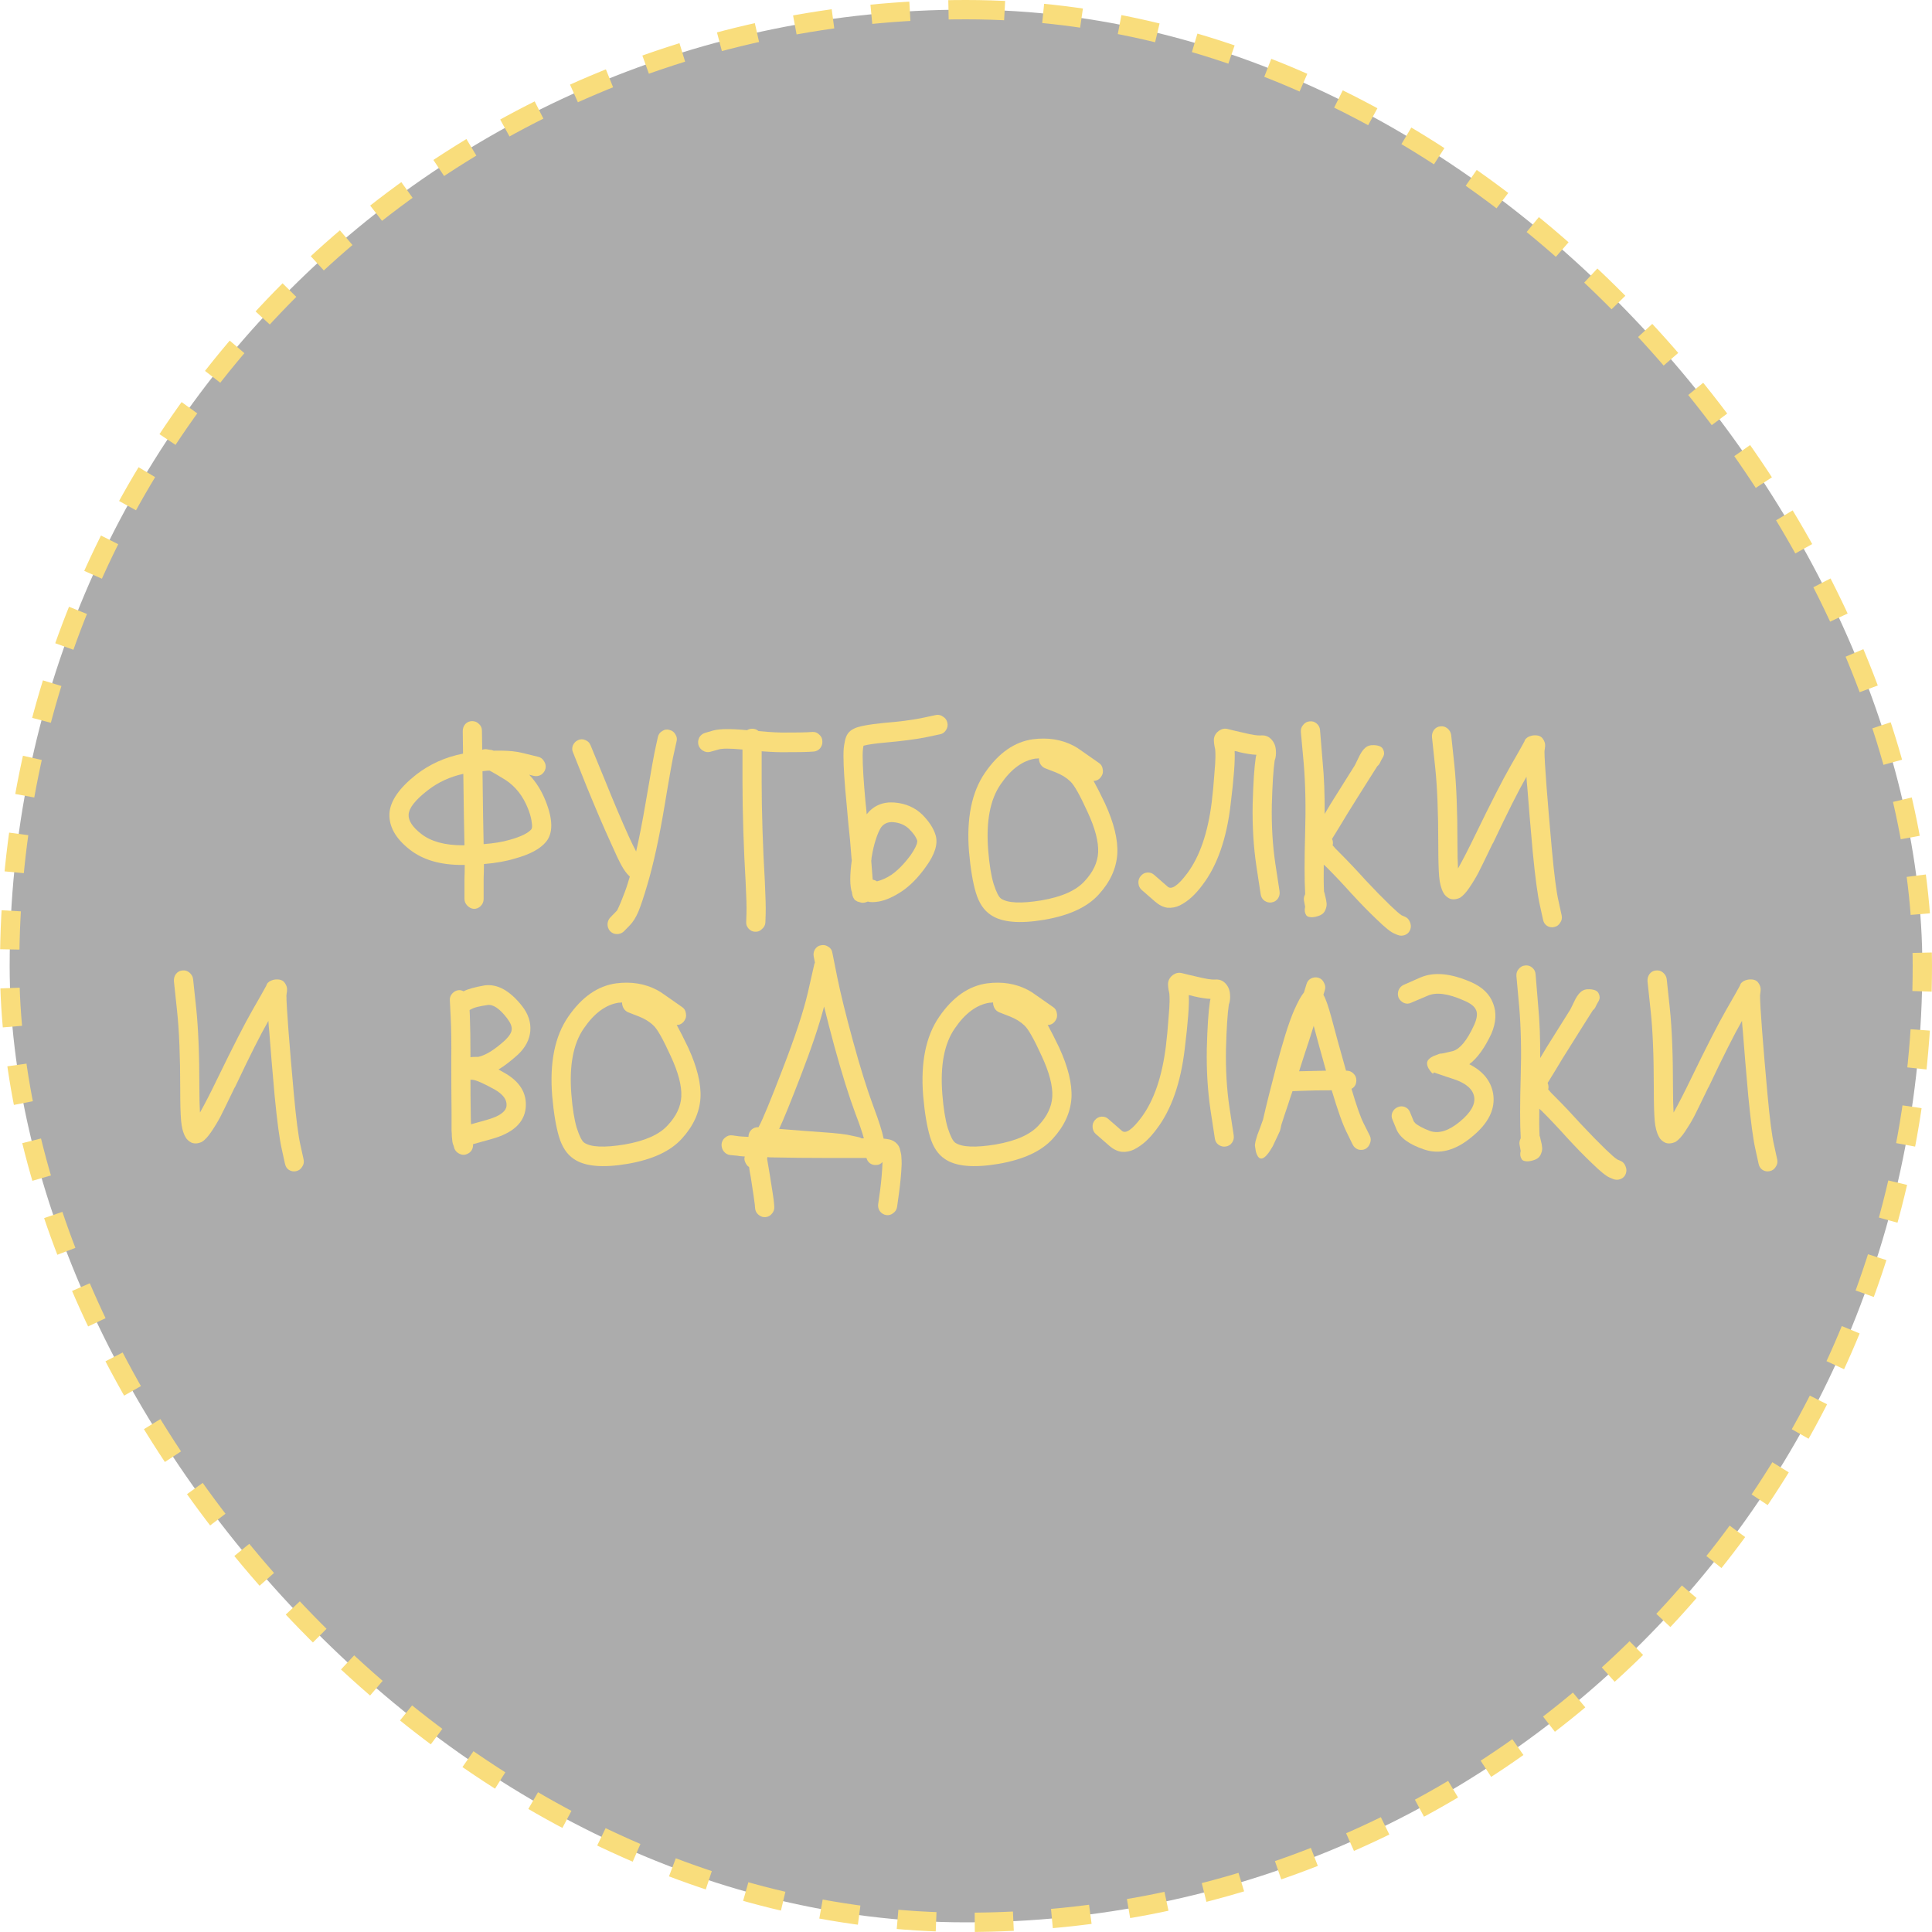 <?xml version="1.0" encoding="UTF-8"?> <svg xmlns="http://www.w3.org/2000/svg" width="100" height="100" viewBox="0 0 100 100" fill="none"><rect x="0.5" y="0.5" width="99" height="99" rx="49.5" fill="#ACACAC" stroke="#F9DD7C" stroke-dasharray="2 2"></rect><path d="M25.345 39.887C25.315 39.887 25.285 39.887 25.256 39.887C25.157 39.897 25.063 39.907 24.974 39.917C24.984 40.554 24.994 41.317 25.004 42.207C25.014 42.773 25.023 43.268 25.033 43.692C25.567 43.652 26.021 43.576 26.397 43.465C26.97 43.303 27.34 43.121 27.508 42.919C27.518 42.899 27.528 42.864 27.538 42.813C27.547 42.752 27.538 42.636 27.508 42.464C27.478 42.282 27.419 42.08 27.33 41.858C27.073 41.201 26.678 40.7 26.145 40.357C25.799 40.145 25.532 39.988 25.345 39.887ZM24.085 37.476C24.184 37.375 24.302 37.325 24.441 37.325C24.579 37.325 24.698 37.375 24.796 37.476C24.895 37.567 24.945 37.683 24.945 37.825L24.959 38.81C25.038 38.78 25.112 38.77 25.182 38.78L25.359 38.81C25.419 38.81 25.483 38.825 25.552 38.856C25.927 38.846 26.258 38.856 26.545 38.886C26.733 38.906 26.905 38.937 27.063 38.977L27.864 39.174C27.992 39.205 28.091 39.28 28.16 39.402C28.239 39.523 28.264 39.649 28.234 39.781C28.204 39.912 28.13 40.018 28.012 40.099C27.893 40.17 27.765 40.19 27.627 40.16L27.389 40.099C27.755 40.483 28.041 40.943 28.249 41.479C28.624 42.429 28.629 43.126 28.264 43.571C27.967 43.935 27.434 44.223 26.663 44.435C26.199 44.577 25.661 44.673 25.048 44.723C25.048 44.996 25.043 45.244 25.033 45.466V46.528C25.033 46.669 24.984 46.791 24.885 46.892C24.786 46.993 24.668 47.043 24.53 47.043C24.401 47.033 24.288 46.977 24.189 46.876C24.09 46.775 24.041 46.659 24.041 46.528V45.466C24.05 45.254 24.055 45.022 24.055 44.769C24.026 44.769 23.996 44.769 23.966 44.769C22.811 44.779 21.887 44.511 21.196 43.965C20.465 43.389 20.119 42.763 20.158 42.085C20.208 41.449 20.667 40.786 21.536 40.099C22.238 39.553 23.048 39.189 23.966 39.007C23.966 39.007 23.966 38.997 23.966 38.977C23.966 38.957 23.966 38.947 23.966 38.947L23.952 37.84C23.952 37.699 23.996 37.577 24.085 37.476ZM23.981 40.054C23.29 40.205 22.677 40.488 22.144 40.903C21.502 41.398 21.171 41.817 21.151 42.161C21.131 42.474 21.349 42.808 21.803 43.162C22.307 43.556 23.023 43.753 23.952 43.753C23.981 43.753 24.011 43.753 24.041 43.753C24.031 43.308 24.021 42.798 24.011 42.222C24.001 41.373 23.991 40.65 23.981 40.054Z" fill="#F9DD7C"></path><path d="M34.275 37.84C34.393 37.759 34.517 37.739 34.645 37.779C34.784 37.81 34.887 37.886 34.956 38.007C35.035 38.128 35.055 38.254 35.016 38.386L34.912 38.856C34.833 39.159 34.66 40.119 34.393 41.737C34.117 43.384 33.82 44.739 33.504 45.8C33.327 46.406 33.173 46.866 33.045 47.18C32.916 47.483 32.768 47.72 32.6 47.892L32.289 48.211C32.191 48.302 32.072 48.347 31.934 48.347C31.795 48.347 31.677 48.297 31.578 48.196C31.489 48.094 31.445 47.973 31.445 47.832C31.454 47.69 31.504 47.574 31.593 47.483L31.904 47.164C31.934 47.144 31.973 47.074 32.023 46.952C32.082 46.831 32.161 46.639 32.26 46.376C32.368 46.113 32.467 45.825 32.556 45.512C32.576 45.461 32.59 45.416 32.6 45.375L32.571 45.345C32.432 45.214 32.299 45.032 32.171 44.799C32.042 44.567 31.869 44.203 31.652 43.708C31.267 42.869 30.837 41.868 30.363 40.706L29.666 38.962C29.607 38.841 29.602 38.714 29.652 38.583C29.711 38.452 29.8 38.361 29.918 38.31C30.047 38.249 30.175 38.249 30.304 38.31C30.432 38.361 30.521 38.452 30.57 38.583L31.282 40.311C31.746 41.464 32.166 42.454 32.541 43.283C32.67 43.566 32.798 43.829 32.926 44.072C33.094 43.334 33.257 42.5 33.415 41.57C33.692 39.932 33.87 38.947 33.949 38.613L34.053 38.143C34.082 38.012 34.156 37.911 34.275 37.84Z" fill="#F9DD7C"></path><path d="M36.386 38.856C36.267 38.785 36.188 38.684 36.149 38.553C36.119 38.421 36.134 38.295 36.193 38.173C36.262 38.052 36.366 37.971 36.504 37.931L36.919 37.81C37.255 37.719 37.838 37.714 38.668 37.794C38.747 37.744 38.836 37.719 38.934 37.719C39.063 37.719 39.171 37.759 39.26 37.84C39.873 37.901 40.382 37.926 40.786 37.916C41.3 37.916 41.636 37.911 41.794 37.901L42.046 37.886C42.184 37.875 42.303 37.921 42.402 38.022C42.51 38.113 42.565 38.229 42.565 38.371C42.575 38.502 42.535 38.623 42.446 38.734C42.357 38.836 42.244 38.891 42.105 38.901L41.853 38.916C41.676 38.927 41.32 38.932 40.786 38.932C40.411 38.942 39.957 38.927 39.423 38.886C39.423 39.25 39.423 39.761 39.423 40.417C39.423 41.226 39.438 42.085 39.468 42.995C39.497 43.905 39.537 44.764 39.586 45.572C39.626 46.411 39.641 46.988 39.631 47.301L39.616 47.756C39.606 47.887 39.547 47.998 39.438 48.089C39.339 48.19 39.221 48.236 39.083 48.226C38.954 48.226 38.84 48.17 38.742 48.059C38.653 47.958 38.613 47.842 38.623 47.71L38.638 47.255C38.648 46.972 38.633 46.432 38.593 45.633C38.544 44.814 38.505 43.945 38.475 43.025C38.445 42.105 38.431 41.236 38.431 40.417C38.431 39.7 38.431 39.159 38.431 38.795C37.788 38.734 37.373 38.734 37.186 38.795L36.756 38.916C36.628 38.947 36.504 38.927 36.386 38.856Z" fill="#F9DD7C"></path><path d="M45.096 44.557C45.125 44.951 45.15 45.274 45.17 45.527C45.259 45.547 45.333 45.578 45.392 45.618C45.639 45.557 45.886 45.446 46.133 45.284C46.469 45.052 46.805 44.708 47.141 44.253C47.239 44.112 47.318 43.98 47.378 43.859C47.437 43.738 47.467 43.657 47.467 43.617C47.476 43.566 47.481 43.536 47.481 43.526C47.422 43.334 47.279 43.126 47.052 42.904C46.844 42.702 46.573 42.586 46.237 42.555C45.97 42.535 45.763 42.621 45.614 42.813C45.516 42.955 45.422 43.167 45.333 43.45C45.244 43.713 45.17 44.031 45.111 44.405C45.111 44.456 45.106 44.506 45.096 44.557ZM44.918 46.664C44.799 46.715 44.696 46.735 44.607 46.725C44.518 46.705 44.444 46.684 44.385 46.664C44.325 46.634 44.276 46.603 44.236 46.573C44.207 46.533 44.182 46.492 44.162 46.452C44.142 46.401 44.128 46.361 44.118 46.331C44.118 46.3 44.113 46.275 44.103 46.255C44.103 46.224 44.103 46.209 44.103 46.209C43.984 45.886 43.979 45.325 44.088 44.526C44.088 44.496 44.083 44.456 44.073 44.405C44.053 44.142 44.029 43.839 43.999 43.495C43.94 42.96 43.881 42.338 43.821 41.63C43.713 40.529 43.658 39.695 43.658 39.129C43.658 38.957 43.663 38.82 43.673 38.719C43.683 38.618 43.703 38.497 43.733 38.355C43.762 38.204 43.812 38.078 43.881 37.976C43.96 37.865 44.063 37.779 44.192 37.719C44.419 37.597 44.947 37.496 45.777 37.415C46.528 37.355 47.16 37.274 47.674 37.173L48.459 37.006C48.588 36.986 48.706 37.016 48.815 37.097C48.934 37.168 49.008 37.274 49.037 37.415C49.067 37.547 49.042 37.673 48.963 37.794C48.884 37.916 48.78 37.986 48.652 38.007L47.867 38.173C47.323 38.275 46.657 38.361 45.866 38.431C45.303 38.482 44.913 38.537 44.696 38.598C44.666 38.719 44.651 38.896 44.651 39.129C44.651 39.664 44.701 40.463 44.799 41.524C44.829 41.787 44.849 41.994 44.859 42.146C45.224 41.691 45.708 41.489 46.311 41.539C46.884 41.59 47.358 41.797 47.733 42.161C48.089 42.515 48.321 42.874 48.43 43.238C48.558 43.682 48.39 44.223 47.926 44.86C47.531 45.416 47.116 45.84 46.681 46.133C46.237 46.427 45.837 46.603 45.481 46.664C45.234 46.705 45.046 46.705 44.918 46.664Z" fill="#F9DD7C"></path><path d="M53.772 39.25C53.713 39.26 53.653 39.265 53.594 39.265C52.932 39.366 52.334 39.806 51.801 40.584C51.248 41.373 51.031 42.515 51.149 44.011C51.208 44.749 51.302 45.33 51.431 45.754C51.569 46.179 51.697 46.432 51.816 46.513C52.162 46.745 52.858 46.775 53.905 46.603C54.962 46.422 55.708 46.088 56.143 45.603C56.577 45.138 56.809 44.648 56.839 44.132C56.869 43.576 56.686 42.874 56.291 42.025C55.896 41.155 55.599 40.63 55.402 40.448C55.204 40.256 54.952 40.099 54.646 39.978L54.098 39.766C53.999 39.725 53.92 39.659 53.861 39.568C53.801 39.467 53.772 39.361 53.772 39.25ZM56.602 40.417C56.77 40.721 56.968 41.11 57.195 41.585C57.659 42.596 57.871 43.465 57.832 44.193C57.782 44.951 57.462 45.653 56.869 46.3C56.286 46.947 55.352 47.382 54.068 47.604C52.764 47.827 51.831 47.741 51.268 47.346C50.922 47.114 50.67 46.735 50.512 46.209C50.354 45.684 50.235 44.976 50.156 44.087C50.018 42.358 50.295 40.994 50.986 39.993C51.688 38.972 52.512 38.396 53.461 38.264C54.241 38.163 54.943 38.275 55.565 38.598C55.703 38.669 55.831 38.75 55.95 38.841L56.884 39.493C56.992 39.563 57.056 39.669 57.076 39.811C57.106 39.953 57.081 40.079 57.002 40.19C56.903 40.342 56.77 40.417 56.602 40.417Z" fill="#F9DD7C"></path><path d="M58.925 45.709C58.915 45.567 58.954 45.446 59.043 45.345C59.132 45.234 59.246 45.173 59.384 45.163C59.522 45.153 59.641 45.194 59.74 45.284L60.436 45.891C60.634 46.073 60.974 45.84 61.459 45.193C62.101 44.324 62.52 43.101 62.718 41.524C62.777 41.029 62.822 40.559 62.851 40.114C62.891 39.669 62.911 39.356 62.911 39.174C62.911 38.992 62.906 38.861 62.896 38.78C62.837 38.527 62.817 38.335 62.837 38.204C62.866 38.052 62.95 37.926 63.089 37.825C63.237 37.724 63.39 37.693 63.548 37.734C63.657 37.764 63.933 37.83 64.378 37.931C64.793 38.032 65.084 38.078 65.252 38.067C65.459 38.047 65.632 38.103 65.77 38.234C65.929 38.386 66.017 38.578 66.037 38.81C66.057 39.033 66.037 39.215 65.978 39.356C65.909 39.821 65.859 40.589 65.83 41.661C65.81 42.732 65.869 43.738 66.008 44.678L66.23 46.133C66.25 46.275 66.22 46.401 66.141 46.513C66.062 46.624 65.953 46.689 65.815 46.71C65.687 46.73 65.563 46.7 65.445 46.619C65.336 46.538 65.272 46.427 65.252 46.285L65.03 44.83C64.882 43.829 64.817 42.768 64.837 41.646C64.867 40.524 64.921 39.705 65 39.189C65.01 39.149 65.02 39.108 65.03 39.068C64.793 39.058 64.501 39.013 64.155 38.932C64.067 38.901 63.983 38.881 63.904 38.871C63.933 39.356 63.864 40.281 63.696 41.646C63.489 43.414 63.005 44.799 62.244 45.8C62.066 46.042 61.878 46.255 61.681 46.437C61.493 46.609 61.291 46.75 61.073 46.861C60.866 46.962 60.648 47.003 60.421 46.983C60.204 46.952 59.992 46.846 59.784 46.664L59.088 46.058C58.989 45.967 58.935 45.85 58.925 45.709Z" fill="#F9DD7C"></path><path d="M71.288 39.659C71.19 39.811 71.061 40.013 70.903 40.266C70.449 40.983 70.058 41.605 69.733 42.131C69.436 42.626 69.174 43.056 68.947 43.419C68.997 43.531 69.007 43.642 68.977 43.753C69.066 43.864 69.189 43.996 69.347 44.147C69.772 44.572 70.217 45.042 70.681 45.557C71.145 46.053 71.565 46.482 71.94 46.846C72.247 47.139 72.449 47.316 72.548 47.377L72.726 47.453C72.844 47.503 72.928 47.594 72.978 47.725C73.037 47.857 73.042 47.988 72.992 48.12C72.943 48.251 72.854 48.342 72.726 48.393C72.597 48.443 72.469 48.443 72.341 48.393L72.163 48.317C71.985 48.246 71.683 48.003 71.259 47.589C70.864 47.215 70.429 46.77 69.955 46.255C69.5 45.749 69.066 45.289 68.651 44.875C68.621 44.845 68.577 44.804 68.517 44.754C68.508 45.34 68.513 45.81 68.532 46.164C68.542 46.164 68.562 46.235 68.592 46.376C68.631 46.518 68.656 46.649 68.666 46.77C68.675 46.882 68.646 47.008 68.577 47.149C68.508 47.281 68.384 47.372 68.206 47.422C68.038 47.473 67.905 47.488 67.806 47.468C67.717 47.458 67.653 47.427 67.614 47.377C67.574 47.316 67.549 47.255 67.54 47.195C67.53 47.124 67.53 47.063 67.54 47.013L67.554 46.937L67.495 46.619C67.475 46.508 67.495 46.396 67.554 46.285C67.554 46.275 67.554 46.255 67.554 46.224C67.515 45.547 67.515 44.511 67.554 43.116C67.594 41.772 67.569 40.569 67.48 39.508L67.332 37.886C67.322 37.744 67.362 37.623 67.451 37.522C67.54 37.41 67.648 37.35 67.777 37.34C67.915 37.319 68.038 37.355 68.147 37.446C68.256 37.537 68.315 37.653 68.325 37.794L68.458 39.417C68.537 40.236 68.572 41.14 68.562 42.131C68.661 41.969 68.769 41.787 68.888 41.585C69.214 41.059 69.604 40.438 70.058 39.72C70.098 39.669 70.177 39.518 70.296 39.265C70.414 39.002 70.533 38.82 70.651 38.719C70.77 38.608 70.923 38.558 71.111 38.568C71.367 38.578 71.525 38.649 71.585 38.78C71.654 38.911 71.659 39.038 71.6 39.159L71.496 39.341L71.407 39.523C71.377 39.574 71.338 39.619 71.288 39.659Z" fill="#F9DD7C"></path><path d="M74.222 37.779C74.311 37.668 74.42 37.608 74.548 37.597C74.687 37.577 74.81 37.612 74.919 37.703C75.028 37.794 75.092 37.906 75.112 38.037L75.275 39.568C75.383 40.609 75.438 41.989 75.438 43.708C75.438 44.203 75.447 44.617 75.467 44.951C75.714 44.516 76.02 43.92 76.386 43.162C77.176 41.534 77.774 40.367 78.179 39.659C78.574 38.972 78.811 38.553 78.89 38.401C78.89 38.401 78.895 38.391 78.905 38.371C78.915 38.35 78.92 38.335 78.92 38.325C78.93 38.305 78.944 38.28 78.964 38.249C78.994 38.219 79.023 38.194 79.053 38.173C79.083 38.153 79.122 38.133 79.172 38.113C79.221 38.093 79.275 38.078 79.335 38.067C79.582 38.037 79.754 38.093 79.853 38.234C79.952 38.366 79.992 38.507 79.972 38.659L79.942 38.886C79.942 39.169 79.977 39.766 80.046 40.675C80.115 41.585 80.209 42.692 80.327 43.996C80.446 45.289 80.559 46.169 80.668 46.634L80.831 47.377C80.861 47.518 80.836 47.645 80.757 47.756C80.688 47.877 80.584 47.953 80.446 47.983C80.317 48.014 80.194 47.993 80.076 47.923C79.967 47.852 79.898 47.746 79.868 47.604L79.705 46.861C79.587 46.346 79.463 45.426 79.335 44.102C79.216 42.788 79.122 41.671 79.053 40.751C79.033 40.559 79.018 40.377 79.009 40.205C78.613 40.892 78.04 42.03 77.29 43.617C77.26 43.657 77.225 43.723 77.186 43.814C76.89 44.43 76.672 44.875 76.534 45.148C76.396 45.411 76.238 45.674 76.06 45.936C75.882 46.199 75.719 46.376 75.571 46.467C75.373 46.558 75.195 46.573 75.037 46.513C74.889 46.442 74.781 46.341 74.711 46.209C74.593 45.997 74.519 45.714 74.489 45.36C74.46 45.007 74.445 44.456 74.445 43.708C74.445 42.03 74.39 40.69 74.282 39.69L74.119 38.158C74.109 38.017 74.143 37.891 74.222 37.779Z" fill="#F9DD7C"></path><path d="M9.105 50.414C9.194 50.303 9.303 50.242 9.431 50.232C9.57 50.212 9.693 50.247 9.802 50.338C9.91 50.429 9.975 50.541 9.994 50.672L10.157 52.203C10.266 53.244 10.32 54.624 10.32 56.342C10.32 56.838 10.33 57.252 10.35 57.586C10.597 57.151 10.903 56.555 11.269 55.797C12.059 54.169 12.657 53.002 13.062 52.294C13.457 51.607 13.694 51.187 13.773 51.036C13.773 51.036 13.778 51.026 13.788 51.005C13.798 50.985 13.803 50.97 13.803 50.96C13.812 50.94 13.827 50.914 13.847 50.884C13.877 50.854 13.906 50.829 13.936 50.808C13.966 50.788 14.005 50.768 14.055 50.748C14.104 50.727 14.158 50.712 14.217 50.702C14.464 50.672 14.637 50.727 14.736 50.869C14.835 51 14.874 51.142 14.855 51.294L14.825 51.521C14.825 51.804 14.86 52.4 14.929 53.31C14.998 54.22 15.092 55.327 15.21 56.63C15.329 57.924 15.442 58.804 15.551 59.269L15.714 60.012C15.744 60.153 15.719 60.279 15.64 60.391C15.571 60.512 15.467 60.588 15.329 60.618C15.2 60.648 15.077 60.628 14.958 60.557C14.85 60.487 14.781 60.38 14.751 60.239L14.588 59.496C14.469 58.981 14.346 58.061 14.217 56.737C14.099 55.423 14.005 54.306 13.936 53.386C13.916 53.194 13.901 53.012 13.892 52.84C13.496 53.527 12.923 54.664 12.173 56.252C12.143 56.292 12.108 56.358 12.069 56.449C11.773 57.065 11.555 57.51 11.417 57.783C11.279 58.046 11.121 58.308 10.943 58.571C10.765 58.834 10.602 59.011 10.454 59.102C10.256 59.193 10.078 59.208 9.92 59.147C9.772 59.077 9.664 58.975 9.594 58.844C9.476 58.632 9.402 58.349 9.372 57.995C9.342 57.641 9.328 57.09 9.328 56.342C9.328 54.664 9.273 53.325 9.165 52.325L9.002 50.793C8.992 50.652 9.026 50.525 9.105 50.414Z" fill="#F9DD7C"></path><path d="M23.758 51.248C23.837 51.248 23.916 51.268 23.995 51.309C24.203 51.197 24.563 51.096 25.077 51.005C25.739 50.914 26.386 51.268 27.018 52.067C27.344 52.481 27.487 52.916 27.448 53.371C27.408 53.816 27.196 54.22 26.811 54.584C26.455 54.907 26.119 55.165 25.803 55.357C25.892 55.407 25.981 55.458 26.07 55.508C26.899 55.963 27.28 56.575 27.211 57.343C27.132 58.111 26.549 58.647 25.462 58.95L24.484 59.223C24.494 59.334 24.469 59.441 24.41 59.542C24.351 59.633 24.267 59.698 24.158 59.739C24.04 59.789 23.916 59.784 23.788 59.724C23.659 59.663 23.57 59.572 23.521 59.451L23.477 59.299C23.447 59.238 23.427 59.173 23.417 59.102C23.407 59.031 23.398 58.94 23.388 58.829C23.388 58.718 23.383 58.622 23.373 58.541C23.373 58.46 23.373 58.324 23.373 58.132C23.373 57.929 23.373 57.768 23.373 57.646C23.363 56.747 23.358 55.832 23.358 54.902C23.368 53.992 23.358 53.244 23.328 52.658L23.284 51.779C23.274 51.647 23.314 51.531 23.402 51.43C23.501 51.319 23.62 51.258 23.758 51.248ZM24.381 58.192L25.195 57.965C25.848 57.783 26.188 57.54 26.218 57.237C26.247 56.924 26.04 56.641 25.596 56.388C25.013 56.065 24.628 55.898 24.44 55.888C24.42 55.888 24.39 55.888 24.351 55.888C24.351 56.474 24.356 57.055 24.366 57.631C24.366 57.833 24.371 58.02 24.381 58.192ZM24.351 54.72C24.42 54.71 24.499 54.705 24.588 54.705C24.677 54.705 24.731 54.705 24.751 54.705C25.136 54.624 25.601 54.336 26.144 53.841C26.361 53.629 26.475 53.447 26.485 53.295C26.504 53.133 26.42 52.931 26.233 52.688C25.848 52.193 25.512 51.971 25.225 52.021C24.81 52.082 24.544 52.148 24.425 52.218L24.306 52.279L24.321 52.613C24.341 53.169 24.351 53.871 24.351 54.72Z" fill="#F9DD7C"></path><path d="M32.196 51.885C32.137 51.895 32.078 51.9 32.019 51.9C31.357 52.001 30.759 52.441 30.226 53.219C29.672 54.008 29.455 55.15 29.574 56.646C29.633 57.384 29.727 57.965 29.855 58.389C29.994 58.814 30.122 59.066 30.241 59.147C30.586 59.38 31.283 59.41 32.33 59.238C33.387 59.056 34.133 58.723 34.567 58.238C35.002 57.773 35.234 57.282 35.264 56.767C35.293 56.211 35.111 55.508 34.715 54.66C34.32 53.79 34.024 53.265 33.826 53.083C33.629 52.891 33.377 52.734 33.071 52.613L32.522 52.4C32.424 52.36 32.345 52.294 32.285 52.203C32.226 52.102 32.196 51.996 32.196 51.885ZM35.027 53.052C35.194 53.356 35.392 53.745 35.619 54.22C36.084 55.231 36.296 56.1 36.257 56.828C36.207 57.586 35.886 58.288 35.293 58.935C34.711 59.582 33.777 60.017 32.493 60.239C31.189 60.461 30.255 60.376 29.692 59.981C29.346 59.749 29.095 59.37 28.936 58.844C28.778 58.319 28.66 57.611 28.581 56.721C28.443 54.993 28.719 53.629 29.411 52.628C30.112 51.607 30.937 51.031 31.885 50.899C32.666 50.798 33.367 50.91 33.989 51.233C34.128 51.304 34.256 51.385 34.375 51.475L35.308 52.127C35.417 52.198 35.481 52.304 35.501 52.446C35.53 52.587 35.506 52.714 35.427 52.825C35.328 52.977 35.194 53.052 35.027 53.052Z" fill="#F9DD7C"></path><path d="M37.453 59.587C37.374 59.476 37.339 59.349 37.349 59.208C37.369 59.066 37.433 58.955 37.542 58.874C37.651 58.783 37.774 58.748 37.912 58.768L38.253 58.814C38.332 58.824 38.495 58.834 38.742 58.844C38.742 58.834 38.742 58.819 38.742 58.799C38.752 58.667 38.806 58.556 38.905 58.465C39.014 58.374 39.132 58.334 39.261 58.344L39.276 58.313C39.463 57.98 39.873 56.989 40.505 55.342C41.148 53.684 41.582 52.37 41.809 51.4L42.15 49.899C42.16 49.868 42.17 49.843 42.18 49.823L42.121 49.52C42.091 49.388 42.111 49.262 42.18 49.141C42.259 49.019 42.363 48.949 42.491 48.928C42.629 48.898 42.758 48.923 42.876 49.004C42.995 49.075 43.064 49.181 43.084 49.322L43.336 50.581C43.504 51.41 43.775 52.512 44.151 53.886C44.526 55.261 44.882 56.398 45.218 57.298C45.494 58.035 45.667 58.581 45.736 58.935C45.855 58.945 45.958 58.96 46.047 58.981C46.196 59.021 46.314 59.087 46.403 59.178C46.502 59.269 46.566 59.39 46.596 59.542C46.635 59.683 46.655 59.799 46.655 59.89C46.665 59.981 46.67 60.103 46.67 60.254C46.65 60.729 46.605 61.219 46.536 61.725L46.433 62.468C46.413 62.599 46.349 62.705 46.24 62.786C46.131 62.877 46.008 62.913 45.87 62.892C45.741 62.872 45.632 62.806 45.544 62.695C45.465 62.584 45.435 62.458 45.455 62.316L45.558 61.588C45.618 61.113 45.657 60.658 45.677 60.224C45.677 60.194 45.677 60.168 45.677 60.148C45.588 60.249 45.479 60.3 45.351 60.3C45.232 60.31 45.124 60.279 45.025 60.209C44.936 60.138 44.877 60.047 44.847 59.936C44.383 59.936 43.696 59.936 42.787 59.936C41.809 59.936 40.856 59.926 39.928 59.906C39.849 59.906 39.779 59.9 39.72 59.89C39.72 59.921 39.715 59.951 39.705 59.981C39.735 60.173 39.779 60.436 39.839 60.77C39.977 61.619 40.051 62.114 40.061 62.256L40.076 62.453C40.086 62.594 40.046 62.715 39.957 62.816C39.868 62.928 39.755 62.988 39.616 62.998C39.488 63.009 39.369 62.968 39.261 62.877C39.152 62.786 39.093 62.67 39.083 62.529L39.068 62.346C39.058 62.235 38.989 61.765 38.861 60.937C38.821 60.744 38.791 60.568 38.772 60.406C38.683 60.355 38.614 60.264 38.564 60.133C38.525 60.042 38.52 59.951 38.55 59.86C38.372 59.85 38.228 59.835 38.12 59.815L37.779 59.784C37.651 59.764 37.542 59.698 37.453 59.587ZM44.595 58.92H44.714C44.615 58.566 44.472 58.147 44.284 57.661C43.938 56.732 43.573 55.564 43.188 54.159C42.98 53.391 42.802 52.704 42.654 52.097C42.407 53.047 42.002 54.25 41.439 55.706C40.925 57.04 40.555 57.95 40.328 58.435H40.372C41.093 58.495 41.819 58.551 42.55 58.602C43.311 58.652 43.825 58.713 44.091 58.783L44.447 58.859C44.496 58.869 44.546 58.89 44.595 58.92Z" fill="#F9DD7C"></path><path d="M51.399 51.885C51.339 51.895 51.28 51.9 51.221 51.9C50.559 52.001 49.961 52.441 49.428 53.219C48.875 54.008 48.657 55.15 48.776 56.646C48.835 57.384 48.929 57.965 49.057 58.389C49.196 58.814 49.324 59.066 49.443 59.147C49.788 59.38 50.485 59.41 51.532 59.238C52.589 59.056 53.335 58.723 53.77 58.238C54.204 57.773 54.436 57.282 54.466 56.767C54.496 56.211 54.313 55.508 53.918 54.66C53.523 53.79 53.226 53.265 53.029 53.083C52.831 52.891 52.579 52.734 52.273 52.613L51.725 52.4C51.626 52.36 51.547 52.294 51.488 52.203C51.428 52.102 51.399 51.996 51.399 51.885ZM54.229 53.052C54.397 53.356 54.594 53.745 54.822 54.22C55.286 55.231 55.498 56.1 55.459 56.828C55.409 57.586 55.088 58.288 54.496 58.935C53.913 59.582 52.979 60.017 51.695 60.239C50.391 60.461 49.458 60.376 48.895 59.981C48.549 59.749 48.297 59.37 48.139 58.844C47.981 58.319 47.862 57.611 47.783 56.721C47.645 54.993 47.922 53.629 48.613 52.628C49.314 51.607 50.139 51.031 51.087 50.899C51.868 50.798 52.569 50.91 53.192 51.233C53.33 51.304 53.458 51.385 53.577 51.475L54.51 52.127C54.619 52.198 54.683 52.304 54.703 52.446C54.733 52.587 54.708 52.714 54.629 52.825C54.53 52.977 54.397 53.052 54.229 53.052Z" fill="#F9DD7C"></path><path d="M56.552 58.344C56.542 58.202 56.581 58.081 56.67 57.98C56.759 57.869 56.873 57.808 57.011 57.798C57.149 57.788 57.268 57.828 57.367 57.919L58.063 58.526C58.261 58.708 58.601 58.475 59.085 57.828C59.727 56.959 60.147 55.736 60.345 54.159C60.404 53.664 60.449 53.194 60.478 52.749C60.518 52.304 60.538 51.991 60.538 51.809C60.538 51.627 60.533 51.496 60.523 51.415C60.464 51.162 60.444 50.97 60.464 50.839C60.493 50.687 60.577 50.561 60.715 50.46C60.864 50.359 61.017 50.328 61.175 50.369C61.283 50.399 61.56 50.465 62.005 50.566C62.419 50.667 62.711 50.712 62.879 50.702C63.086 50.682 63.259 50.738 63.397 50.869C63.555 51.021 63.644 51.213 63.664 51.445C63.684 51.667 63.664 51.849 63.605 51.991C63.536 52.456 63.486 53.224 63.457 54.296C63.437 55.367 63.496 56.373 63.635 57.313L63.857 58.768C63.877 58.91 63.847 59.036 63.768 59.147C63.689 59.259 63.58 59.324 63.442 59.344C63.313 59.365 63.19 59.334 63.071 59.254C62.963 59.173 62.898 59.062 62.879 58.92L62.657 57.464C62.508 56.464 62.444 55.402 62.464 54.28C62.493 53.158 62.548 52.34 62.627 51.824C62.637 51.784 62.647 51.743 62.657 51.703C62.419 51.693 62.128 51.647 61.782 51.566C61.693 51.536 61.609 51.516 61.53 51.506C61.56 51.991 61.491 52.916 61.323 54.28C61.115 56.049 60.631 57.434 59.871 58.435C59.693 58.677 59.505 58.89 59.308 59.072C59.12 59.243 58.917 59.385 58.7 59.496C58.493 59.597 58.275 59.638 58.048 59.617C57.831 59.587 57.618 59.481 57.411 59.299L56.715 58.693C56.616 58.602 56.562 58.485 56.552 58.344Z" fill="#F9DD7C"></path><path d="M68.5 51.491C68.619 51.693 68.757 52.087 68.915 52.673C69.103 53.391 69.355 54.306 69.671 55.418H69.701C69.839 55.418 69.957 55.468 70.056 55.569C70.155 55.66 70.204 55.776 70.204 55.918C70.204 56.12 70.12 56.267 69.953 56.358C70.209 57.227 70.417 57.818 70.575 58.132L70.901 58.783C70.96 58.905 70.965 59.031 70.916 59.163C70.876 59.294 70.797 59.395 70.679 59.466C70.56 59.526 70.432 59.536 70.293 59.496C70.165 59.446 70.071 59.36 70.012 59.238L69.701 58.602C69.493 58.187 69.236 57.464 68.93 56.433H68.871C68.318 56.433 67.789 56.444 67.285 56.464L66.9 56.479C66.821 56.701 66.747 56.924 66.678 57.146C66.54 57.55 66.421 57.909 66.322 58.222C66.302 58.334 66.278 58.44 66.248 58.541C66.248 58.541 66.125 58.804 65.878 59.329C65.453 60.077 65.161 60.168 65.003 59.602C64.984 59.471 64.969 59.38 64.959 59.329C64.949 59.279 64.959 59.188 64.989 59.056C65.028 58.925 65.058 58.824 65.078 58.753C65.107 58.682 65.151 58.566 65.211 58.404C65.27 58.233 65.324 58.081 65.374 57.95C65.542 57.212 65.774 56.282 66.07 55.16C66.238 54.543 66.391 54.008 66.53 53.553C66.698 53.017 66.851 52.592 66.989 52.279C67.186 51.834 67.354 51.531 67.493 51.369L67.626 50.93C67.666 50.798 67.745 50.702 67.863 50.642C67.992 50.581 68.12 50.571 68.249 50.611C68.377 50.652 68.471 50.738 68.53 50.869C68.599 50.99 68.614 51.117 68.574 51.248L68.5 51.491ZM67.241 55.448H67.256C67.69 55.438 68.15 55.428 68.634 55.418C68.377 54.508 68.165 53.735 67.997 53.098C67.848 53.583 67.685 54.088 67.508 54.614C67.419 54.887 67.33 55.165 67.241 55.448Z" fill="#F9DD7C"></path><path d="M76.051 55.084C76.752 55.438 77.162 55.938 77.281 56.585C77.419 57.384 77.053 58.137 76.184 58.844C75.334 59.552 74.51 59.769 73.709 59.496C72.929 59.233 72.45 58.88 72.272 58.435L72.079 57.965C72.02 57.843 72.015 57.717 72.065 57.586C72.124 57.454 72.213 57.363 72.331 57.313C72.46 57.252 72.588 57.247 72.717 57.298C72.845 57.348 72.934 57.439 72.983 57.571L73.176 58.041C73.196 58.071 73.23 58.111 73.28 58.162C73.329 58.202 73.418 58.258 73.546 58.329C73.675 58.399 73.833 58.47 74.02 58.541C74.475 58.693 74.989 58.531 75.562 58.056C76.125 57.591 76.372 57.161 76.302 56.767C76.233 56.373 75.883 56.069 75.25 55.857C75.092 55.807 74.954 55.761 74.835 55.721C74.579 55.63 74.401 55.569 74.302 55.539C74.272 55.529 74.243 55.519 74.213 55.508C74.213 55.508 74.203 55.529 74.183 55.569C74.144 55.579 74.065 55.493 73.947 55.311C73.848 55.13 73.838 54.983 73.917 54.872C74.006 54.761 74.129 54.68 74.287 54.629L74.524 54.538C74.623 54.538 74.786 54.508 75.013 54.447C75.073 54.437 75.137 54.422 75.206 54.402C75.572 54.291 75.932 53.851 76.288 53.083C76.446 52.739 76.485 52.476 76.406 52.294C76.337 52.102 76.12 51.93 75.754 51.779C74.954 51.425 74.337 51.344 73.902 51.536L73.043 51.9C72.924 51.961 72.801 51.966 72.672 51.915C72.544 51.855 72.45 51.764 72.391 51.642C72.341 51.511 72.341 51.38 72.391 51.248C72.45 51.117 72.539 51.026 72.657 50.975L73.517 50.596C74.218 50.293 75.097 50.374 76.154 50.839C76.727 51.091 77.103 51.455 77.281 51.93C77.468 52.405 77.439 52.931 77.192 53.507C76.846 54.245 76.466 54.771 76.051 55.084Z" fill="#F9DD7C"></path><path d="M82.445 52.294C82.346 52.446 82.218 52.648 82.06 52.901C81.606 53.618 81.215 54.24 80.889 54.766C80.593 55.261 80.331 55.691 80.104 56.054C80.153 56.166 80.163 56.277 80.134 56.388C80.222 56.499 80.346 56.63 80.504 56.782C80.929 57.207 81.373 57.677 81.838 58.192C82.302 58.688 82.722 59.117 83.097 59.481C83.403 59.774 83.606 59.951 83.705 60.012L83.882 60.087C84.001 60.138 84.085 60.229 84.134 60.36C84.194 60.492 84.199 60.623 84.149 60.755C84.1 60.886 84.011 60.977 83.882 61.027C83.754 61.078 83.626 61.078 83.497 61.027L83.319 60.952C83.142 60.881 82.84 60.638 82.415 60.224C82.02 59.85 81.586 59.405 81.112 58.89C80.657 58.384 80.222 57.924 79.808 57.51C79.778 57.48 79.734 57.439 79.674 57.389C79.664 57.975 79.669 58.445 79.689 58.799C79.699 58.799 79.719 58.869 79.748 59.011C79.788 59.152 79.812 59.284 79.822 59.405C79.832 59.516 79.803 59.643 79.734 59.784C79.664 59.916 79.541 60.007 79.363 60.057C79.195 60.108 79.062 60.123 78.963 60.103C78.874 60.093 78.81 60.062 78.77 60.012C78.731 59.951 78.706 59.89 78.696 59.83C78.686 59.759 78.686 59.698 78.696 59.648L78.711 59.572L78.652 59.254C78.632 59.142 78.652 59.031 78.711 58.92C78.711 58.91 78.711 58.89 78.711 58.859C78.671 58.182 78.671 57.146 78.711 55.751C78.751 54.407 78.726 53.204 78.637 52.143L78.489 50.52C78.479 50.379 78.518 50.258 78.607 50.156C78.696 50.045 78.805 49.985 78.933 49.974C79.072 49.954 79.195 49.99 79.304 50.081C79.412 50.172 79.472 50.288 79.482 50.429L79.615 52.052C79.694 52.87 79.728 53.775 79.719 54.766C79.817 54.604 79.926 54.422 80.045 54.22C80.371 53.694 80.761 53.072 81.215 52.355C81.255 52.304 81.334 52.153 81.452 51.9C81.571 51.637 81.689 51.455 81.808 51.354C81.927 51.243 82.08 51.193 82.267 51.203C82.524 51.213 82.682 51.283 82.742 51.415C82.811 51.546 82.816 51.673 82.756 51.794L82.653 51.976L82.564 52.158C82.534 52.208 82.495 52.254 82.445 52.294Z" fill="#F9DD7C"></path><path d="M85.379 50.414C85.468 50.303 85.577 50.242 85.705 50.232C85.844 50.212 85.967 50.247 86.076 50.338C86.184 50.429 86.249 50.541 86.268 50.672L86.431 52.203C86.54 53.244 86.594 54.624 86.594 56.342C86.594 56.838 86.604 57.252 86.624 57.586C86.871 57.151 87.177 56.555 87.543 55.797C88.333 54.169 88.93 53.002 89.335 52.294C89.731 51.607 89.968 51.187 90.047 51.036C90.047 51.036 90.052 51.026 90.062 51.005C90.071 50.985 90.076 50.97 90.076 50.96C90.086 50.94 90.101 50.914 90.121 50.884C90.15 50.854 90.18 50.829 90.21 50.808C90.239 50.788 90.279 50.768 90.328 50.748C90.378 50.727 90.432 50.712 90.491 50.702C90.738 50.672 90.911 50.727 91.01 50.869C91.109 51 91.148 51.142 91.128 51.294L91.099 51.521C91.099 51.804 91.133 52.4 91.203 53.31C91.272 54.22 91.365 55.327 91.484 56.63C91.603 57.924 91.716 58.804 91.825 59.269L91.988 60.012C92.017 60.153 91.993 60.279 91.914 60.391C91.845 60.512 91.741 60.588 91.603 60.618C91.474 60.648 91.351 60.628 91.232 60.557C91.124 60.487 91.054 60.38 91.025 60.239L90.862 59.496C90.743 58.981 90.62 58.061 90.491 56.737C90.373 55.423 90.279 54.306 90.21 53.386C90.19 53.194 90.175 53.012 90.165 52.84C89.77 53.527 89.197 54.664 88.446 56.252C88.417 56.292 88.382 56.358 88.343 56.449C88.046 57.065 87.829 57.51 87.691 57.783C87.552 58.046 87.394 58.308 87.217 58.571C87.039 58.834 86.876 59.011 86.728 59.102C86.53 59.193 86.352 59.208 86.194 59.147C86.046 59.077 85.937 58.975 85.868 58.844C85.75 58.632 85.675 58.349 85.646 57.995C85.616 57.641 85.601 57.09 85.601 56.342C85.601 54.664 85.547 53.325 85.438 52.325L85.275 50.793C85.266 50.652 85.3 50.525 85.379 50.414Z" fill="#F9DD7C"></path></svg> 